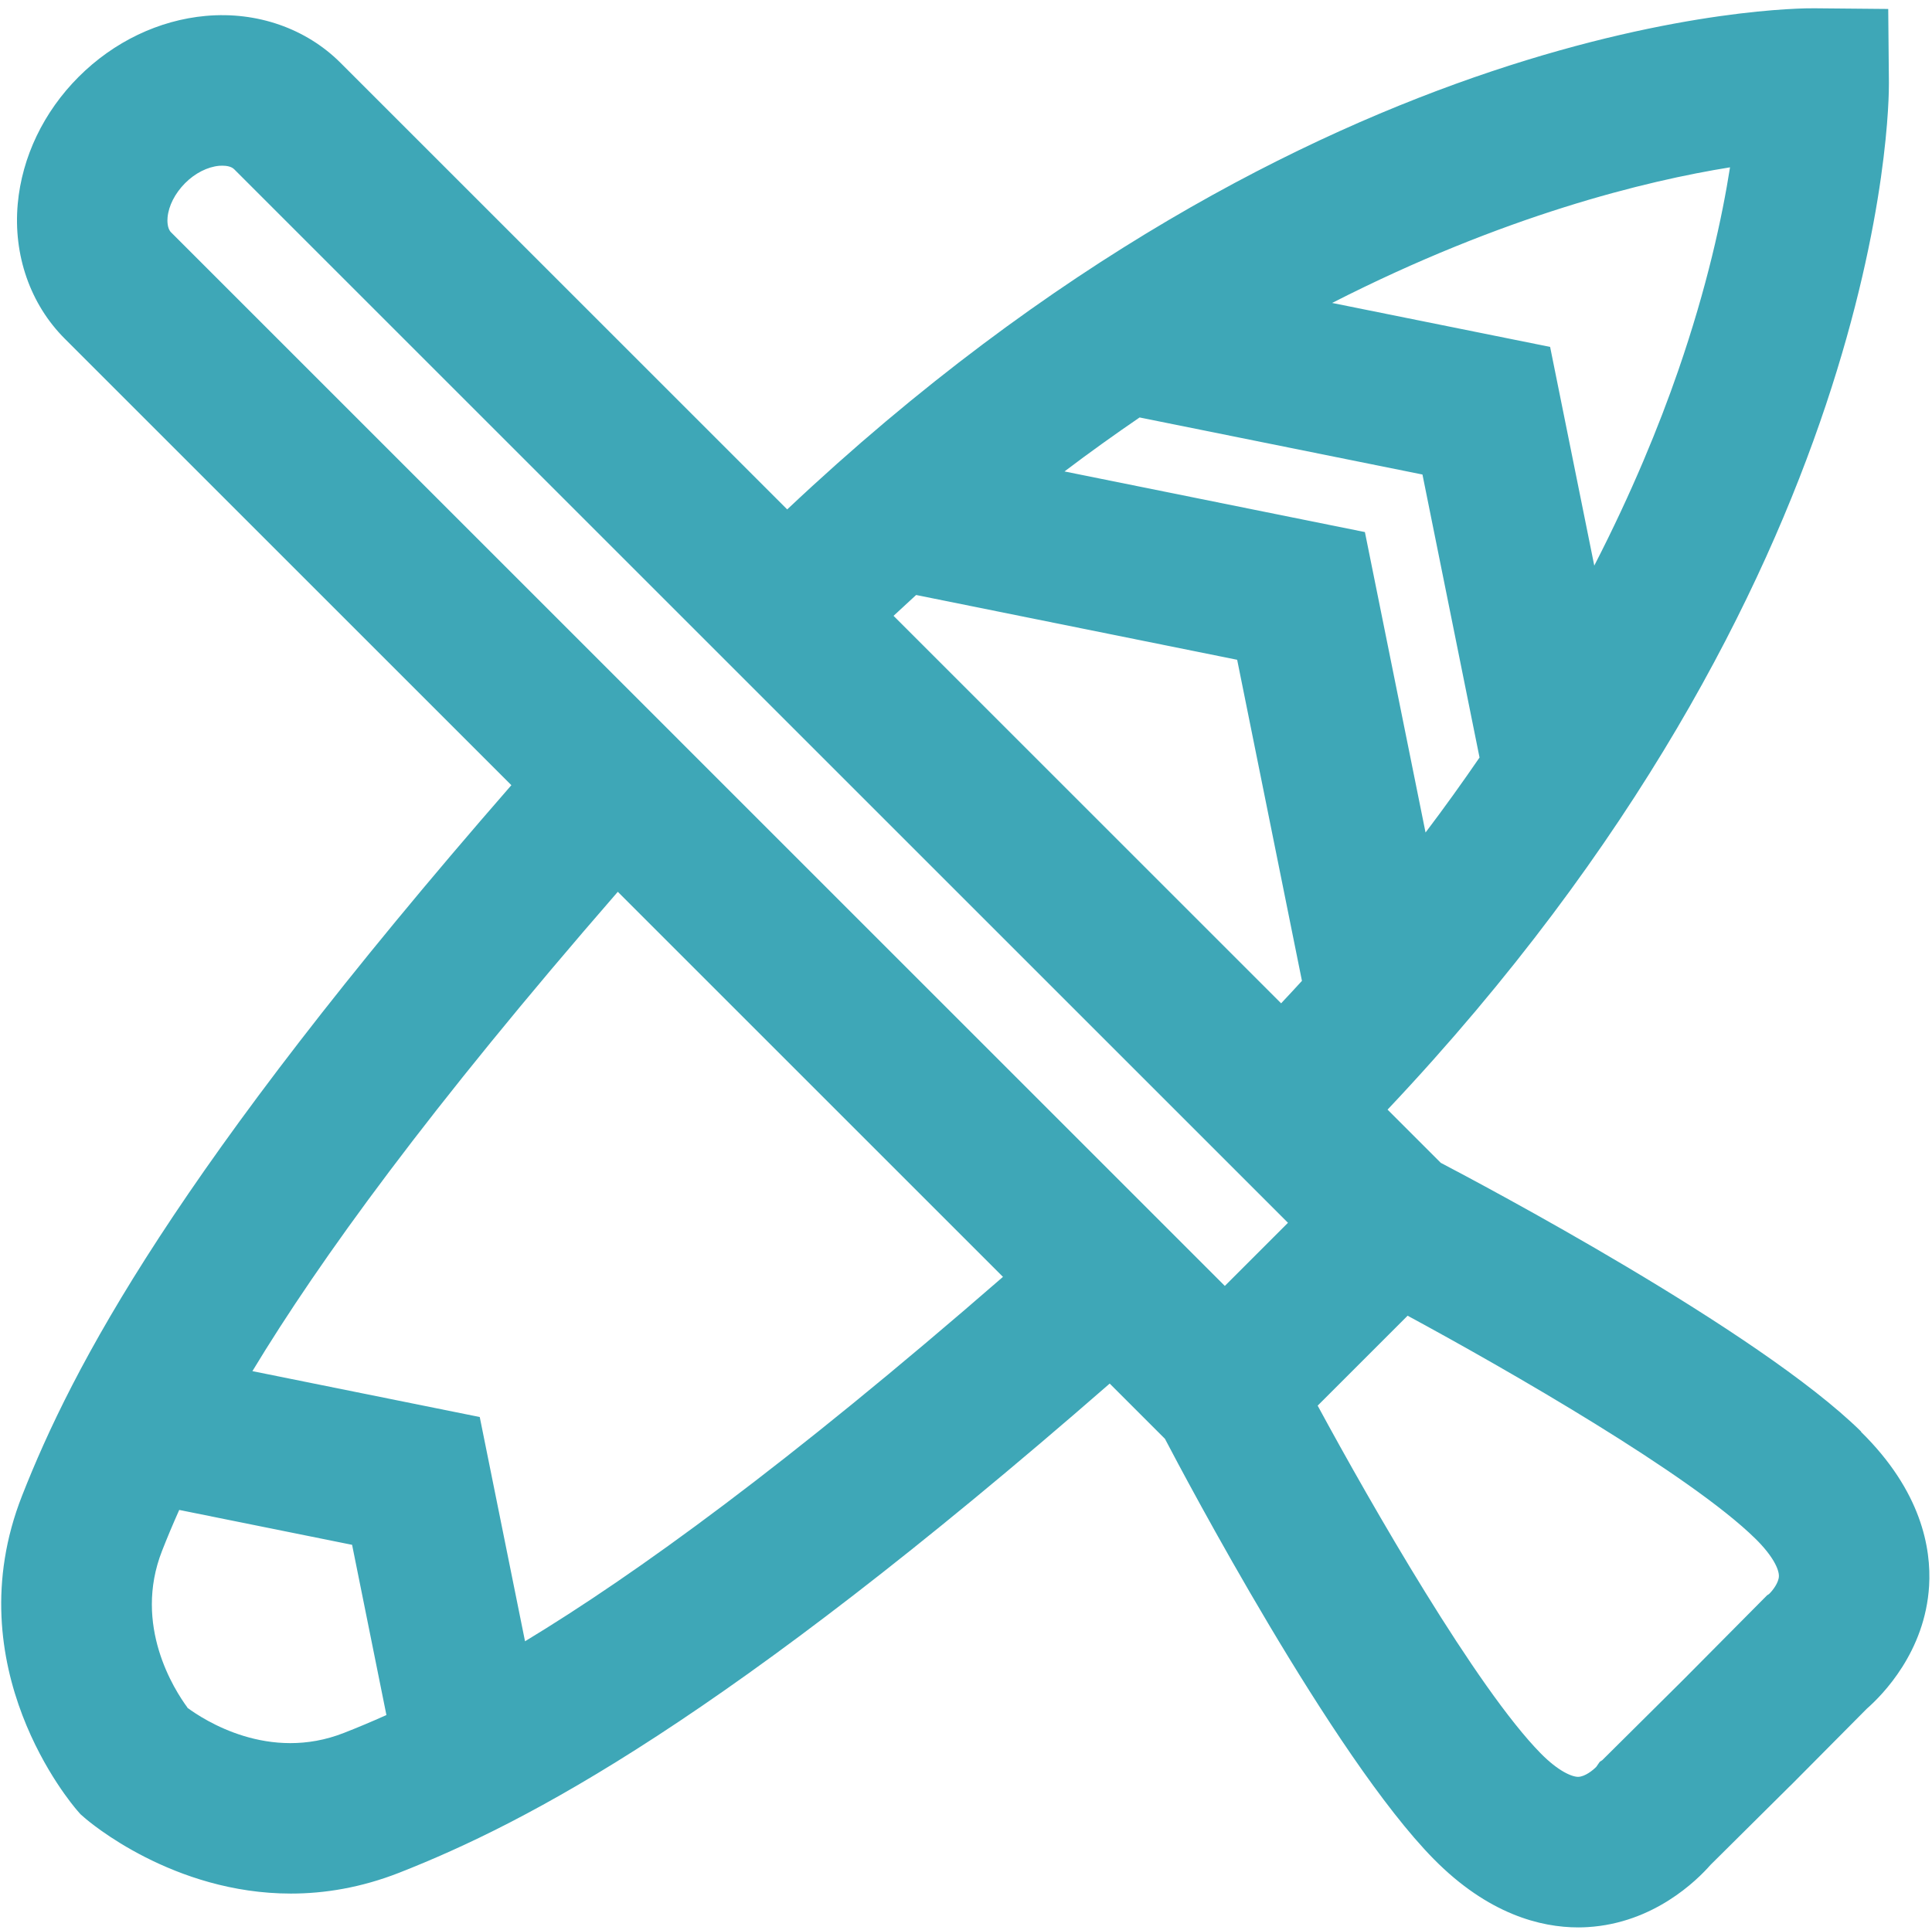 <?xml version="1.0" encoding="UTF-8"?><svg id="a" xmlns="http://www.w3.org/2000/svg" viewBox="0 0 200.39 200.26"><defs><style>.b{fill:#3ea7b7;}</style></defs><path class="b" d="M193.04,148.52c-10.63-10.47-39.63-25.8-43.6-27.88l-5.52-5.52C195.78,60.15,195.94,10.7,195.92,8.59l-.07-7.66-7.66-.07c-2.16-.03-51.57,.14-106.54,51.99L35.32,6.52c-3.57-3.57-8.67-5.35-13.98-4.87-4.86,.44-9.54,2.68-13.18,6.32-3.64,3.64-5.88,8.32-6.32,13.18-.48,5.31,1.3,10.41,4.87,13.98l46.33,46.33C18.06,121.58,7.51,141.89,2.29,155.17c-7.01,17.82,5.2,32.06,5.72,32.66l.34,.39,.39,.34c.46,.41,9.19,7.89,21.43,7.89,3.49,0,7.27-.61,11.23-2.16,13.28-5.22,33.59-15.77,73.7-50.75l5.73,5.73c2.07,3.96,17.41,32.97,27.88,43.6,5.66,5.74,11.12,7.09,14.98,7.09,.34,0,.67-.01,.98-.03,6.85-.41,11.33-4.84,12.75-6.46l7.94-7.88h0l.25-.25,.14-.13h0l7.88-7.94c1.62-1.42,6.05-5.9,6.46-12.75,.23-3.89-.8-9.81-7.06-15.97Zm-51.47-93.32l-31.16-6.29c2.63-1.99,5.23-3.85,7.79-5.6l29.34,5.92,5.92,29.36c-1.75,2.55-3.61,5.15-5.6,7.78l-6.29-31.17Zm32.5-16.76c-2,5.78-4.8,12.63-8.71,20.24l-4.58-22.69-22.61-4.56c17.83-9.1,32.56-12.67,41.27-14.07-.81,5.16-2.37,12.4-5.37,21.08Zm-79.04,23.29l33.29,6.72,6.72,33.31c-.71,.78-1.43,1.55-2.16,2.33l-40.2-40.2c.78-.73,1.56-1.45,2.34-2.16ZM17.38,22.56c.11-1.21,.77-2.5,1.81-3.55s2.34-1.7,3.55-1.81c.08,0,.19-.01,.32-.01,.38,0,.92,.06,1.23,.37l109.3,109.3-6.55,6.55L17.74,24.1c-.41-.41-.39-1.22-.36-1.55Zm2.06,154.59c-1.33-1.8-5.67-8.52-2.63-16.26,.52-1.33,1.11-2.74,1.78-4.24l17.93,3.62,3.56,17.66c-1.56,.7-3.02,1.31-4.4,1.85-7.77,3.06-14.52-1.33-16.25-2.61Zm35.02-6.86l-4.7-23.28-23.58-4.76c6.98-11.55,18.34-27.23,37.9-49.73l39.95,39.95c-22.4,19.48-38.05,30.83-49.58,37.81Zm111.47,12.49l-.36,.52c-.35,.36-1.17,1.02-1.87,1.04-.66,.01-2.09-.6-3.89-2.43-6.63-6.73-17.52-25.69-23.14-36.08l9.33-9.33c10.39,5.62,29.35,16.51,36.08,23.14,1.83,1.8,2.45,3.19,2.43,3.89-.02,.68-.66,1.5-1.03,1.85l-.19,.12-8.71,8.78-8.39,8.33-.26,.17Z"/></svg>